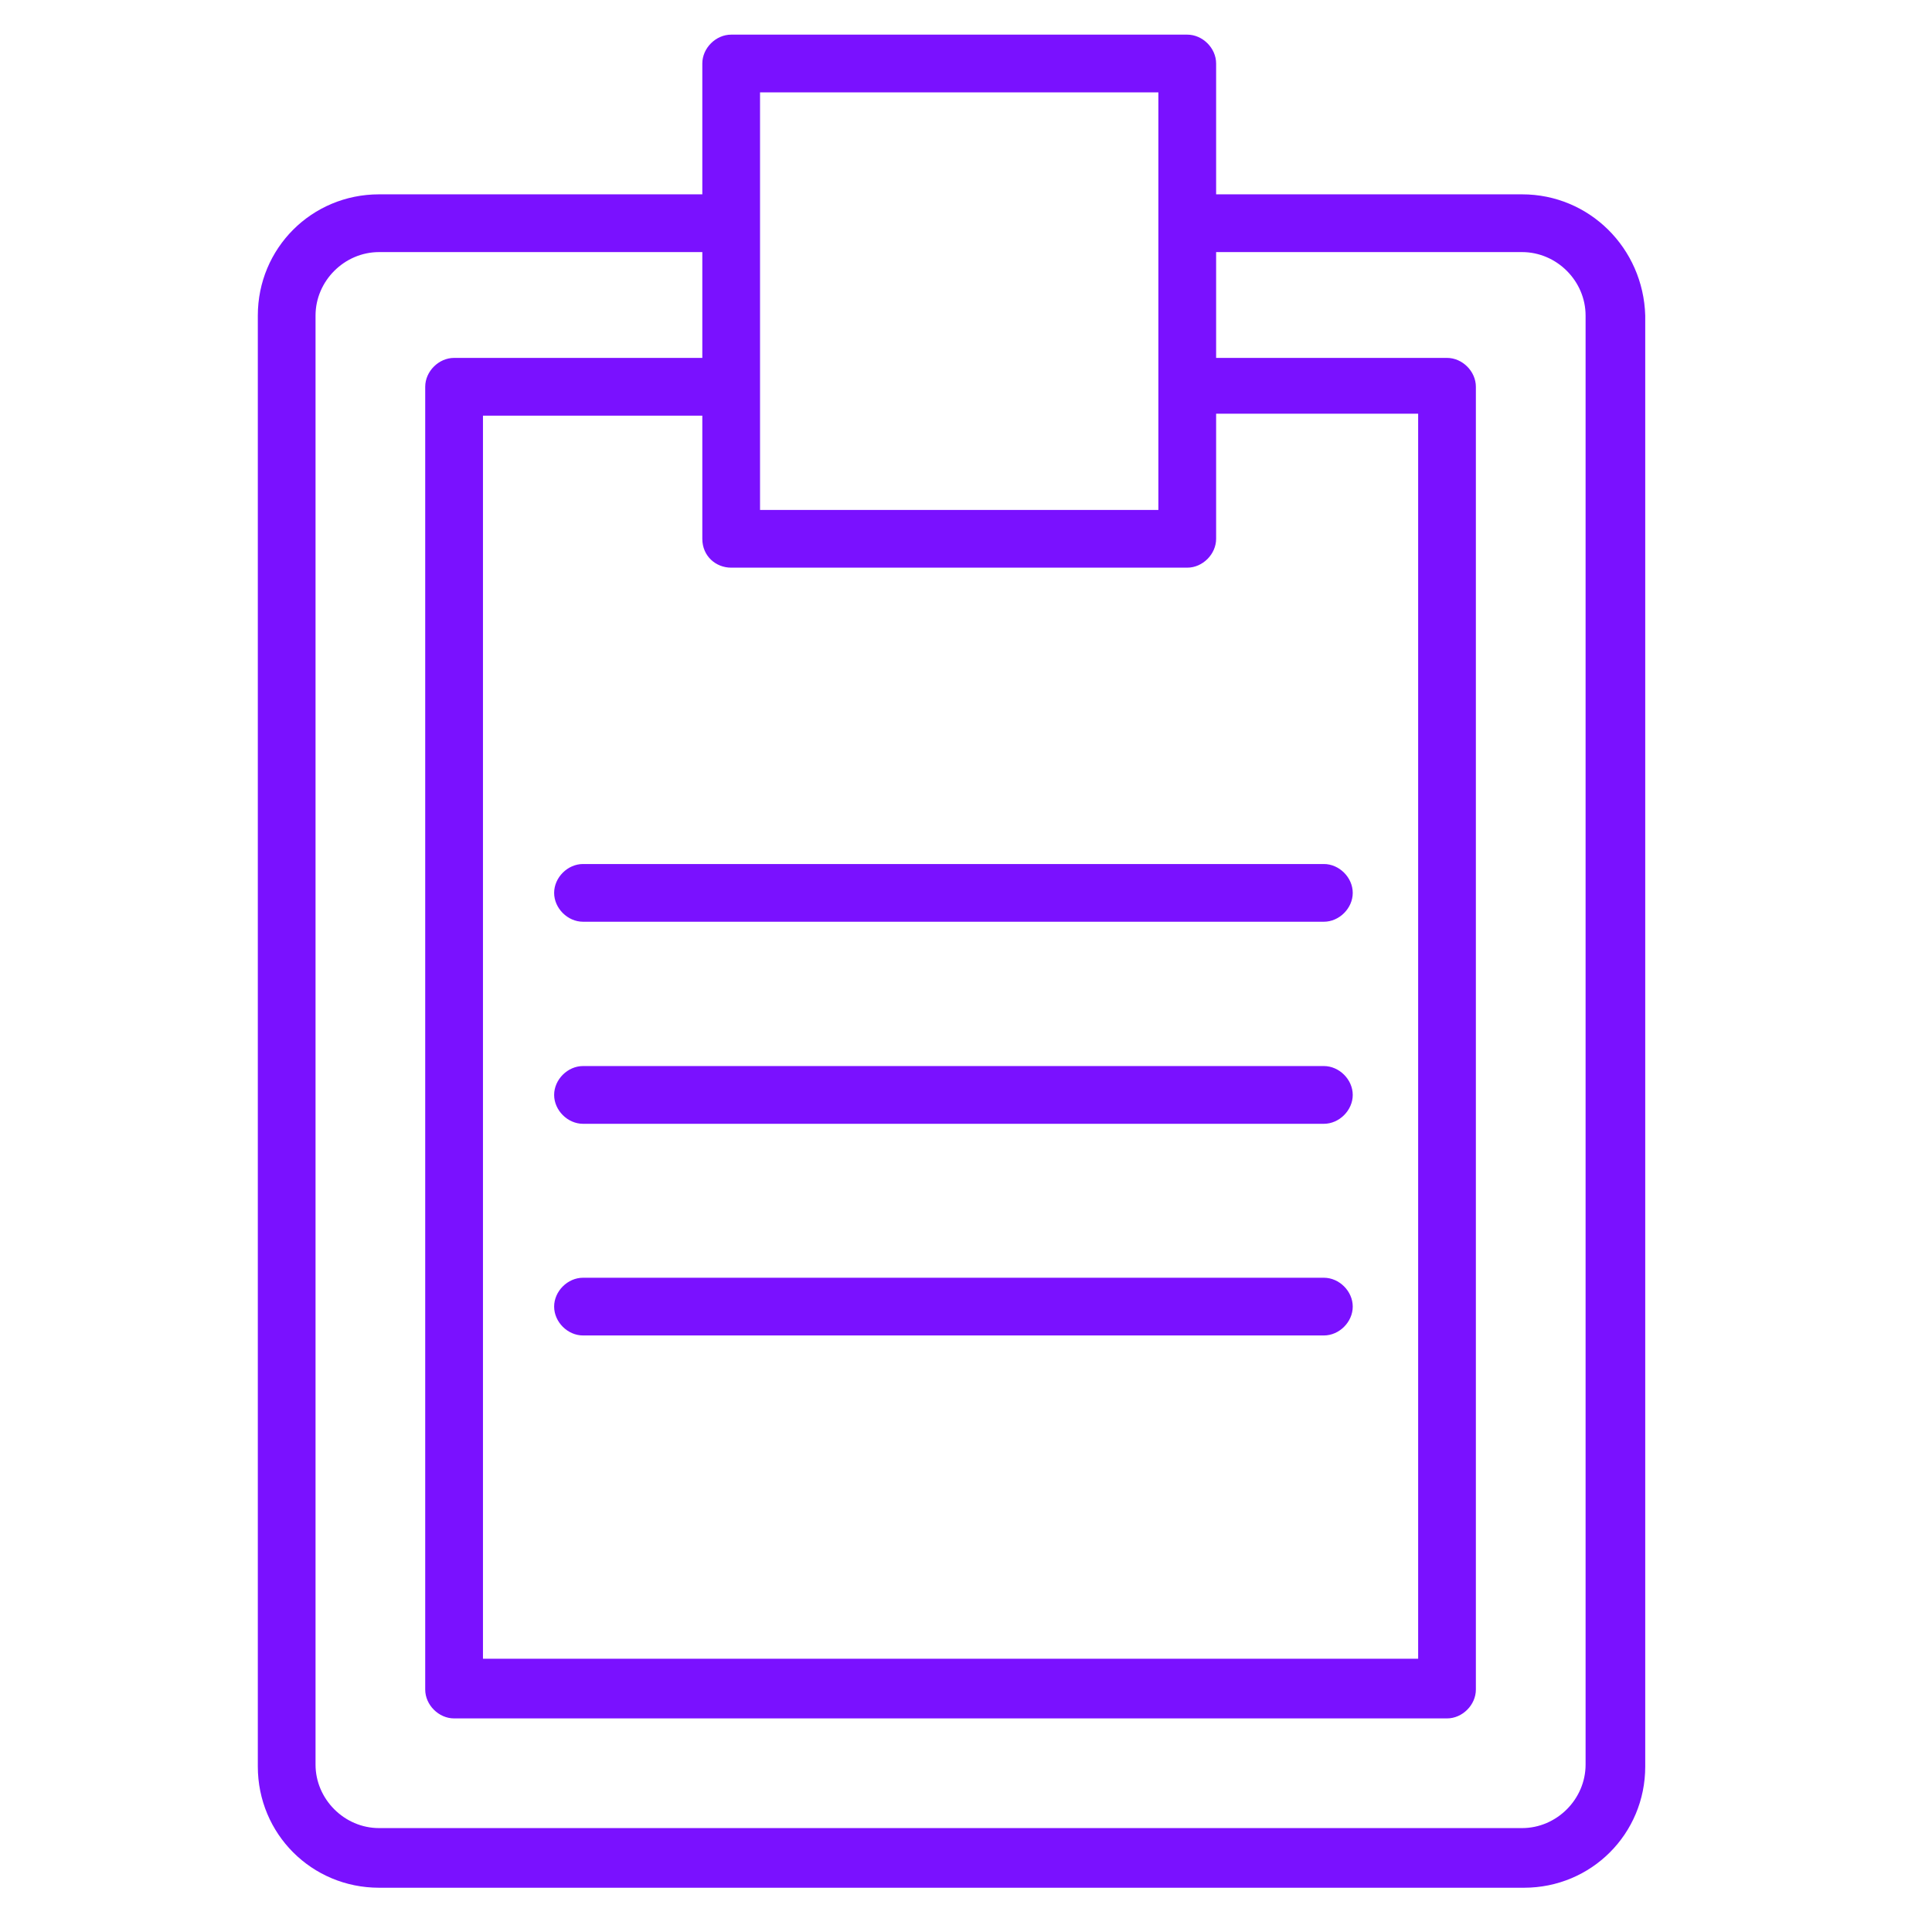 <?xml version="1.0" encoding="UTF-8"?>
<svg xmlns="http://www.w3.org/2000/svg" width="56" height="56" viewBox="0 0 56 56" fill="none">
  <g id="3586362_checklist_document_list_paper_icon (1) 1">
    <g id="Group">
      <path id="Vector" d="M44.118 5.633H35.25V1.841C35.25 1.394 34.859 1.004 34.413 1.004H21.194C20.748 1.004 20.357 1.394 20.357 1.841V5.633H10.987C9.034 5.633 7.473 7.195 7.473 9.147V51.203C7.473 53.155 9.034 54.717 10.987 54.717H44.174C46.126 54.717 47.688 53.155 47.688 51.203V9.147C47.632 7.195 46.07 5.633 44.118 5.633ZM21.194 16.454H34.413C34.859 16.454 35.25 16.064 35.25 15.617V11.992H41.106V48.08H13.999V12.048H20.357V15.617C20.357 16.119 20.748 16.454 21.194 16.454ZM33.576 2.677V11.155V14.781H22.03V11.155V6.414V2.677H33.576ZM45.959 51.147C45.959 52.151 45.122 52.988 44.118 52.988H10.987C9.983 52.988 9.146 52.151 9.146 51.147V9.147C9.146 8.143 9.983 7.307 10.987 7.307H20.357V10.374H13.162C12.716 10.374 12.325 10.765 12.325 11.211V48.972C12.325 49.418 12.716 49.809 13.162 49.809H41.943C42.389 49.809 42.779 49.418 42.779 48.972V11.211C42.779 10.765 42.389 10.374 41.943 10.374H35.25V7.307H44.118C45.122 7.307 45.959 8.143 45.959 9.147V51.147Z" fill="#7A11FF"></path>
      <path id="Vector_2" d="M16.062 25.881C16.062 26.327 16.453 26.717 16.899 26.717H38.373C38.819 26.717 39.21 26.327 39.21 25.881C39.21 25.434 38.819 25.044 38.373 25.044H16.899C16.453 25.044 16.062 25.434 16.062 25.881Z" fill="#7A11FF"></path>
      <path id="Vector_3" d="M38.373 30.9H16.899C16.453 30.9 16.062 31.291 16.062 31.737C16.062 32.183 16.453 32.574 16.899 32.574H38.373C38.819 32.574 39.21 32.183 39.21 31.737C39.21 31.291 38.819 30.9 38.373 30.9Z" fill="#7A11FF"></path>
      <path id="Vector_4" d="M38.373 37.036H16.899C16.453 37.036 16.062 37.426 16.062 37.872C16.062 38.319 16.453 38.709 16.899 38.709H38.373C38.819 38.709 39.21 38.319 39.21 37.872C39.21 37.426 38.819 37.036 38.373 37.036Z" fill="#7A11FF"></path>
    </g>
  </g>
</svg>
